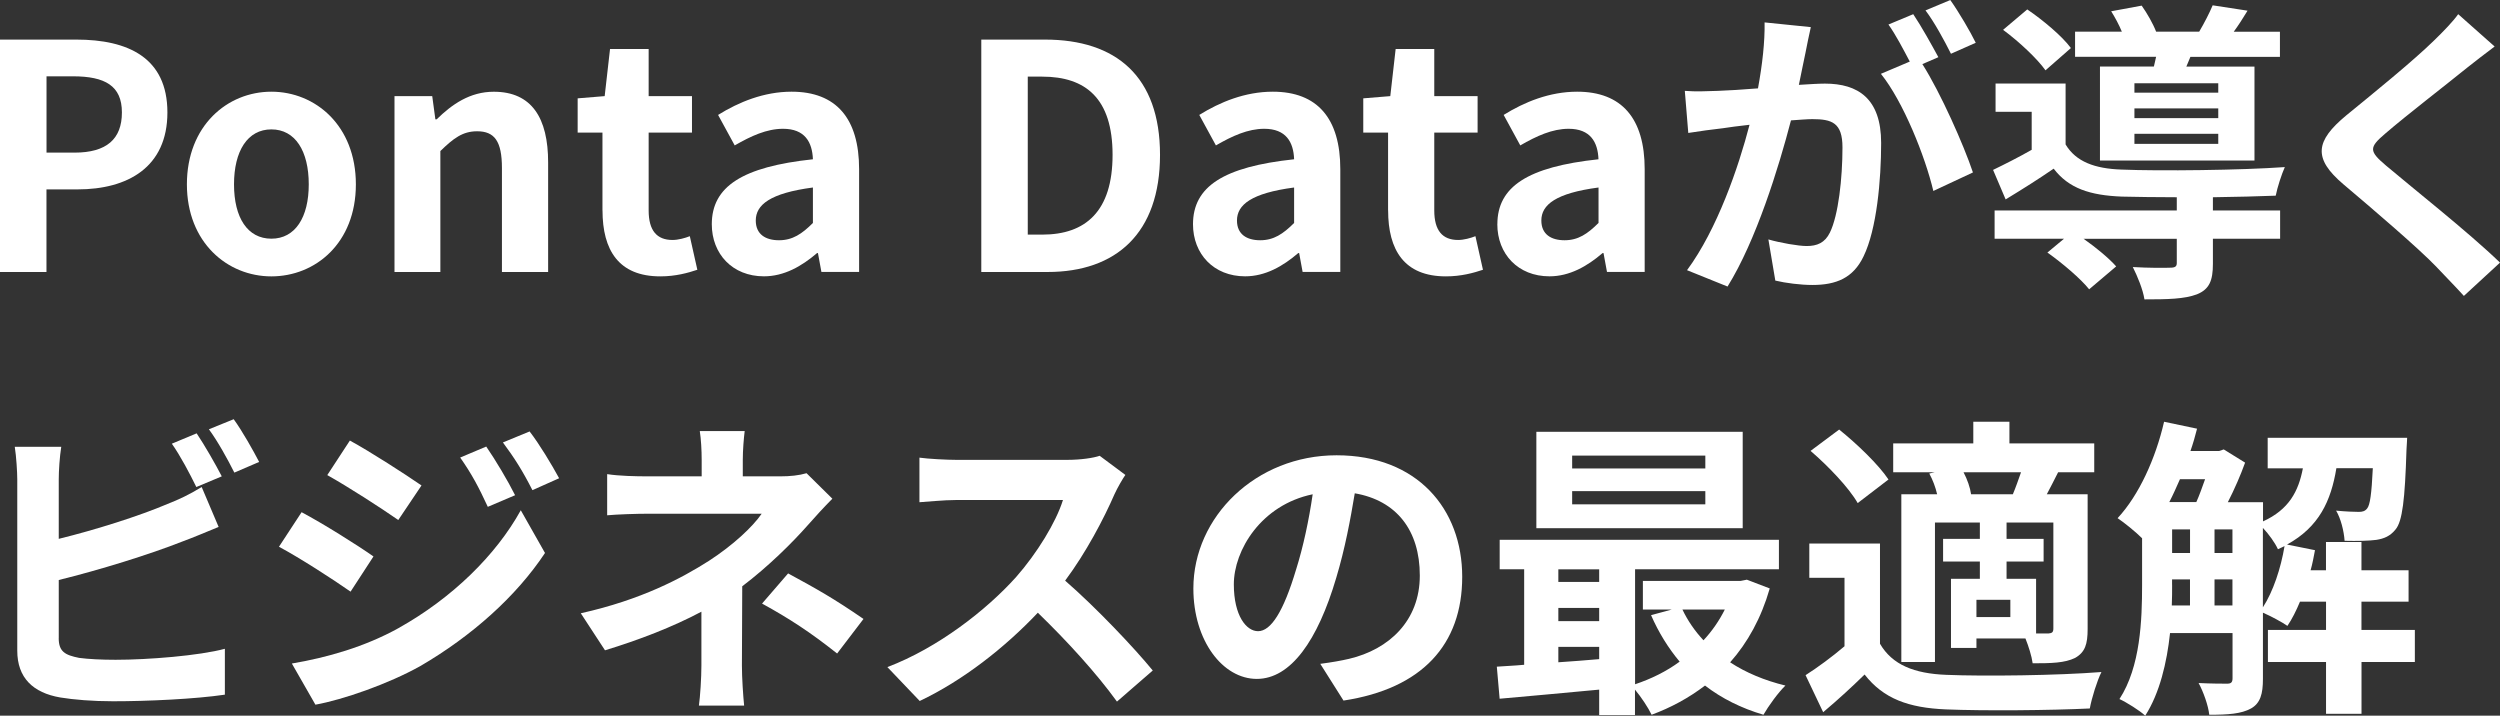 <?xml version="1.0" encoding="UTF-8"?>
<svg id="_レイヤー_2" data-name="レイヤー 2" xmlns="http://www.w3.org/2000/svg" viewBox="0 0 541.2 154.93">
  <rect x="0" y="0" width="541.2" height="154.93" fill="#333333" stroke="none"/>
  <defs>
    <style>
      .cls-1 {
        fill: #fff;
      }
    </style>
  </defs>
  <g id="_レイヤー_1-2" data-name="レイヤー 1">
    <g>
      <path class="cls-1" d="M0,8.57h16.52c11.15,0,19.72,3.88,19.72,15.77s-8.63,16.66-19.45,16.66h-6.73v17.88H0V8.57ZM16.12,33.04c6.94,0,10.27-2.92,10.27-8.7s-3.67-7.82-10.61-7.82h-5.71v16.52h6.05Z"/>
      <path class="cls-1" d="M40.46,39.91c0-12.71,8.77-20.06,18.29-20.06s18.29,7.34,18.29,20.06-8.77,19.92-18.29,19.92-18.29-7.34-18.29-19.92ZM66.84,39.91c0-7.21-2.92-11.9-8.09-11.9s-8.09,4.69-8.09,11.9,2.92,11.76,8.09,11.76,8.09-4.62,8.09-11.76Z"/>
      <path class="cls-1" d="M85.41,20.81h8.16l.68,5.03h.27c3.33-3.26,7.21-5.98,12.38-5.98,8.23,0,11.76,5.71,11.76,15.3v23.73h-10v-22.51c0-5.85-1.63-7.96-5.37-7.96-3.13,0-5.1,1.5-7.96,4.28v26.18h-9.93V20.81Z"/>
      <path class="cls-1" d="M130.42,45.56v-16.86h-5.37v-7.41l5.85-.48,1.16-10.2h8.36v10.2h9.38v7.89h-9.38v16.86c0,4.35,1.77,6.39,5.17,6.39,1.22,0,2.72-.41,3.74-.82l1.63,7.27c-2.04.68-4.69,1.43-8.02,1.43-9.04,0-12.51-5.71-12.51-14.28Z"/>
      <path class="cls-1" d="M154.09,48.55c0-8.16,6.6-12.44,21.89-14.07-.14-3.74-1.77-6.6-6.46-6.6-3.54,0-6.93,1.56-10.47,3.6l-3.6-6.6c4.49-2.79,9.93-5.03,15.91-5.03,9.66,0,14.62,5.78,14.62,16.79v22.23h-8.16l-.75-4.08h-.2c-3.33,2.86-7.14,5.03-11.49,5.03-6.8,0-11.29-4.83-11.29-11.29ZM175.98,48.27v-7.68c-9.25,1.22-12.37,3.74-12.37,7.14,0,2.99,2.11,4.28,5.03,4.28s4.96-1.36,7.34-3.74Z"/>
      <path class="cls-1" d="M212.43,8.57h13.8c15.37,0,24.89,7.96,24.89,24.95s-9.52,25.36-24.34,25.36h-14.35V8.57ZM225.62,50.79c9.38,0,15.23-5.03,15.23-17.27s-5.85-16.93-15.23-16.93h-3.13v34.2h3.13Z"/>
      <path class="cls-1" d="M258.26,48.55c0-8.16,6.59-12.44,21.89-14.07-.13-3.74-1.77-6.6-6.46-6.6-3.54,0-6.94,1.56-10.47,3.6l-3.6-6.6c4.49-2.79,9.93-5.03,15.91-5.03,9.66,0,14.62,5.78,14.62,16.79v22.23h-8.16l-.75-4.08h-.2c-3.33,2.86-7.14,5.03-11.49,5.03-6.8,0-11.29-4.83-11.29-11.29ZM280.15,48.27v-7.68c-9.25,1.22-12.37,3.74-12.37,7.14,0,2.99,2.11,4.28,5.03,4.28s4.96-1.36,7.34-3.74Z"/>
      <path class="cls-1" d="M300.49,45.56v-16.86h-5.37v-7.41l5.85-.48,1.16-10.2h8.36v10.2h9.38v7.89h-9.38v16.86c0,4.35,1.77,6.39,5.17,6.39,1.22,0,2.72-.41,3.74-.82l1.63,7.27c-2.04.68-4.69,1.43-8.02,1.43-9.04,0-12.51-5.71-12.51-14.28Z"/>
      <path class="cls-1" d="M324.15,48.55c0-8.16,6.6-12.44,21.89-14.07-.14-3.74-1.77-6.6-6.46-6.6-3.54,0-6.94,1.56-10.47,3.6l-3.6-6.6c4.49-2.79,9.93-5.03,15.91-5.03,9.66,0,14.62,5.78,14.62,16.79v22.23h-8.16l-.75-4.08h-.21c-3.33,2.86-7.14,5.03-11.49,5.03-6.8,0-11.29-4.83-11.29-11.29ZM346.05,48.27v-7.68c-9.25,1.22-12.38,3.74-12.38,7.14,0,2.99,2.11,4.28,5.03,4.28s4.96-1.36,7.34-3.74Z"/>
      <path class="cls-1" d="M392.01,5.85c-.41,1.77-.82,3.88-1.16,5.58-.41,2.04-.95,4.49-1.43,6.94,2.24-.14,4.28-.27,5.64-.27,7.14,0,12.17,3.2,12.17,12.85,0,7.96-.95,18.7-3.81,24.55-2.24,4.69-5.92,6.19-11.08,6.19-2.52,0-5.78-.41-8.02-.95l-1.5-8.91c2.58.75,6.53,1.43,8.29,1.43,2.24,0,3.94-.68,5.03-2.92,1.84-3.74,2.72-11.76,2.72-18.43,0-5.37-2.31-6.12-6.53-6.12-1.09,0-2.72.14-4.62.27-2.65,10.2-7.55,26.04-13.73,35.97l-8.77-3.54c6.53-8.84,11.15-22.3,13.53-31.48-2.38.27-4.49.54-5.78.75-1.9.2-5.37.68-7.48,1.02l-.75-9.11c2.45.2,4.69.07,7.14,0,2.11-.07,5.3-.27,8.7-.54.95-5.17,1.5-10.06,1.43-14.28l10,1.02ZM416.15,13.87c3.94,6.19,8.97,17.54,10.95,23.46l-8.57,4.01c-1.77-7.48-6.53-19.38-11.35-25.36l6.25-2.65c-1.36-2.58-3.06-5.85-4.62-8.02l5.37-2.24c1.7,2.52,4.08,6.8,5.44,9.31l-3.47,1.5ZM422.34,11.63c-1.43-2.86-3.6-6.87-5.51-9.38l5.37-2.24c1.84,2.58,4.35,6.87,5.51,9.25l-5.37,2.38Z"/>
      <path class="cls-1" d="M479.05,45.56h14.55v6.12h-14.55v5.44c0,3.6-.75,5.51-3.47,6.6-2.72,1.02-6.32,1.09-11.35,1.09-.34-2.18-1.5-4.96-2.52-7,3.33.2,7.07.2,8.09.14,1.09,0,1.43-.27,1.43-1.02v-5.24h-20.19c2.72,1.9,5.51,4.22,7.07,5.98l-5.85,4.96c-1.77-2.24-5.85-5.71-9.04-7.96l3.6-2.99h-15.03v-6.12h39.44v-2.86c-4.55,0-8.77-.07-11.9-.14-6.87-.27-11.49-1.77-14.75-6.05-3.26,2.24-6.6,4.35-10.4,6.66l-2.72-6.39c2.52-1.22,5.51-2.72,8.36-4.35v-8.23h-7.82v-6.12h15.16v13.19c2.24,3.74,6.32,5.24,12.1,5.44,8.23.34,25.97.14,35.36-.54-.68,1.5-1.63,4.42-1.97,6.19-3.6.14-8.5.27-13.6.34v2.86ZM442.81,15.23c-1.77-2.52-5.78-6.26-9.18-8.77l5.23-4.42c3.4,2.31,7.55,5.78,9.45,8.36l-5.51,4.83ZM466.27,14.41c.14-.68.34-1.36.48-2.11h-17.54v-5.44h10.13c-.61-1.5-1.5-3.13-2.31-4.42l6.6-1.22c1.16,1.63,2.45,3.88,3.13,5.64h9.32c1.09-1.84,2.24-4.08,2.92-5.71l7.55,1.16c-1.02,1.7-2.04,3.26-2.99,4.56h10v5.44h-19.38l-.88,2.11h14.75v20.33h-33.45V14.41h11.7ZM480.21,18.02h-18.15v2.04h18.15v-2.04ZM480.21,23.46h-18.15v2.11h18.15v-2.11ZM480.21,28.96h-18.15v2.18h18.15v-2.18Z"/>
      <path class="cls-1" d="M540.05,10.06c-2.11,1.56-4.35,3.33-5.92,4.56-4.35,3.54-13.26,10.4-17.75,14.28-3.6,3.06-3.54,3.81.14,6.94,5.03,4.28,18.02,14.55,24.68,21.01l-7.82,7.21c-1.9-2.11-4.01-4.22-5.92-6.26-3.67-3.88-13.94-12.65-20.13-17.88-6.66-5.64-6.12-9.38.61-14.96,5.24-4.28,14.48-11.76,19.04-16.25,1.9-1.84,4.08-4.08,5.17-5.64l7.89,7Z"/>
      <path class="cls-1" d="M12.71,138.14c0,2.92,1.36,3.67,4.42,4.28,2.04.27,4.83.41,7.89.41,7.07,0,18.09-.88,23.66-2.38v9.93c-6.39.95-16.73,1.43-24.21,1.43-4.42,0-8.5-.34-11.42-.82-5.92-1.02-9.31-4.28-9.31-10.13v-37.06c0-1.5-.2-4.96-.54-7.07h10.06c-.34,2.11-.54,5.17-.54,7.07v12.85c8.02-1.97,17.47-4.96,23.53-7.55,2.45-.95,4.76-2.04,7.41-3.67l3.67,8.64c-2.65,1.09-5.71,2.38-7.96,3.2-6.87,2.72-17.81,6.12-26.65,8.29v12.58ZM42.5,105.43c-1.36-2.79-3.47-6.8-5.3-9.38l5.37-2.24c1.7,2.52,4.15,6.8,5.44,9.31l-5.51,2.31ZM50.59,90.75c1.84,2.52,4.28,6.87,5.51,9.25l-5.37,2.31c-1.43-2.86-3.6-6.8-5.51-9.38l5.37-2.18Z"/>
      <path class="cls-1" d="M80.85,120.46l-4.96,7.62c-3.88-2.72-10.95-7.28-15.5-9.72l4.9-7.48c4.62,2.45,12.1,7.14,15.57,9.59ZM86.29,135.96c11.56-6.46,21.08-15.77,26.45-25.5l5.24,9.25c-6.26,9.45-15.91,18.02-26.99,24.48-6.94,3.88-16.73,7.28-22.71,8.36l-5.1-8.91c7.62-1.29,15.77-3.6,23.12-7.68ZM91.25,105.09l-5.03,7.48c-3.81-2.65-10.88-7.21-15.37-9.72l4.89-7.48c4.49,2.45,11.97,7.28,15.5,9.72ZM111.52,107.2l-5.92,2.52c-1.97-4.28-3.54-7.21-5.98-10.67l5.64-2.38c1.97,2.86,4.69,7.41,6.25,10.54ZM121.04,103.53l-5.78,2.58c-2.18-4.28-3.88-6.94-6.39-10.33l5.78-2.38c2.11,2.72,4.76,7.14,6.39,10.13Z"/>
      <path class="cls-1" d="M180.2,107.95c-1.7,1.7-3.81,4.01-5.24,5.64-3.47,3.94-8.63,9.04-14.28,13.33,0,5.44-.07,12.85-.07,17.13,0,2.72.27,6.6.48,8.7h-9.79c.27-1.9.54-5.98.54-8.7v-11.63c-6.26,3.33-13.53,6.12-20.87,8.36l-5.24-8.02c13.12-2.92,21.89-7.62,27.74-11.35,5.24-3.4,9.45-7.34,11.42-10.2h-24.61c-2.45,0-6.73.14-8.84.34v-8.91c2.58.41,6.32.48,8.7.48h11.76v-3.54c0-2.11-.14-4.56-.41-6.26h9.72c-.2,1.63-.41,4.15-.41,6.26v3.54h8.16c2.11,0,4.01-.2,5.64-.68l5.58,5.51ZM170.61,124.13c6.26,3.4,9.79,5.37,16.32,9.86l-5.71,7.48c-5.92-4.69-10.33-7.55-16.25-10.81l5.64-6.53Z"/>
      <path class="cls-1" d="M243.64,102.78c-.54.75-1.77,2.86-2.38,4.22-2.31,5.3-6.12,12.58-10.68,18.7,6.73,5.85,14.96,14.55,18.97,19.45l-7.75,6.73c-4.42-6.12-10.74-13.05-17.13-19.24-7.21,7.62-16.25,14.69-25.57,19.11l-7-7.34c10.95-4.15,21.49-12.38,27.88-19.51,4.49-5.1,8.63-11.83,10.13-16.66h-23.05c-2.86,0-6.59.41-8.02.48v-9.65c1.84.27,5.98.48,8.02.48h23.93c2.99,0,5.71-.41,7.07-.88l5.57,4.15Z"/>
      <path class="cls-1" d="M285.8,143.71c2.58-.34,4.49-.68,6.26-1.09,8.63-2.04,15.3-8.23,15.3-18.02s-5.03-16.25-14.08-17.81c-.95,5.71-2.11,11.97-4.01,18.29-4.01,13.6-9.86,21.89-17.2,21.89s-13.73-8.23-13.73-19.58c0-15.5,13.53-28.83,31-28.83s27.2,11.63,27.2,26.31-8.7,24.21-25.7,26.79l-5.03-7.96ZM280.57,123.32c1.56-4.96,2.79-10.74,3.6-16.32-11.15,2.31-17.07,12.1-17.07,19.51,0,6.8,2.72,10.13,5.24,10.13,2.79,0,5.51-4.22,8.23-13.33Z"/>
      <path class="cls-1" d="M383.11,127.4c-1.84,6.39-4.76,11.69-8.57,15.98,3.4,2.24,7.48,3.94,11.97,5.03-1.56,1.5-3.67,4.42-4.76,6.32-4.83-1.43-9.04-3.54-12.65-6.32-3.47,2.65-7.34,4.76-11.56,6.32-.75-1.56-2.24-3.81-3.6-5.44v5.51h-7.75v-5.51c-7.82.75-15.57,1.43-21.55,1.97l-.61-6.94c1.77-.14,3.81-.2,5.92-.41v-20.67h-5.3v-6.39h60.45v6.39h-31.14v24.89c3.47-1.16,6.8-2.79,9.65-4.9-2.45-2.92-4.56-6.32-6.19-10.06l4.49-1.22h-6.26v-6.19h21.15l1.36-.27,4.96,1.9ZM377.26,114.34h-44.67v-20.87h44.67v20.87ZM337.35,123.25v2.72h8.84v-2.72h-8.84ZM337.35,134.47h8.84v-2.86h-8.84v2.86ZM337.35,143.37c2.86-.2,5.85-.41,8.84-.68v-2.65h-8.84v3.33ZM369.17,98.63h-28.83v2.79h28.83v-2.79ZM369.17,106.32h-28.83v2.86h28.83v-2.86ZM364.21,131.95c1.16,2.45,2.72,4.69,4.56,6.66,1.84-1.97,3.4-4.22,4.62-6.66h-9.18Z"/>
      <path class="cls-1" d="M406.98,139.36c2.65,4.56,7.41,6.46,14.35,6.73,8.16.34,24.21.14,33.59-.61-.95,1.9-2.11,5.64-2.52,7.89-8.43.41-22.85.54-31.14.2-8.09-.34-13.53-2.31-17.61-7.55-2.72,2.65-5.51,5.24-8.97,8.16l-3.81-8.02c2.65-1.7,5.71-3.94,8.43-6.26v-14.82h-7.62v-7.41h15.3v21.69ZM402.15,108.9c-1.9-3.33-6.39-8.02-10.2-11.29l6.19-4.62c3.81,3.06,8.5,7.55,10.68,10.81l-6.66,5.1ZM418.81,102.24h-8.97v-6.26h17.34v-4.69h7.82v4.69h18.36v6.26h-7.82c-.88,1.77-1.7,3.33-2.45,4.76h8.84v29.17c0,3.26-.54,5.03-2.72,6.26-2.24,1.09-5.1,1.16-9.18,1.16-.21-1.56-.88-3.67-1.56-5.37h-10.61v2.04h-5.51v-14.96h6.25v-3.74h-7.96v-4.9h7.96v-3.54h-9.72v30.19h-7.28v-36.31h7.75c-.34-1.5-.95-3.13-1.7-4.49l1.16-.27ZM435.74,107c.61-1.43,1.22-3.2,1.77-4.76h-12.44c.82,1.56,1.43,3.33,1.63,4.76h9.04ZM435.2,129.84h-7.34v3.74h7.34v-3.74ZM444.51,113.12h-10.13v3.54h8.02v4.9h-8.02v3.74h6.39v11.83h2.72c.75-.07,1.02-.27,1.02-1.09v-22.91Z"/>
      <path class="cls-1" d="M522.78,143.31h-11.56v11.22h-7.68v-11.22h-12.58v-6.94h12.58v-6.12h-5.64c-.82,1.97-1.7,3.74-2.72,5.24-1.16-.82-3.6-2.11-5.3-2.86v14.35c0,3.2-.54,5.24-2.58,6.39-2.11,1.16-4.9,1.36-9.04,1.36-.2-1.97-1.29-5.03-2.31-6.87,2.72.14,5.37.14,6.19.14s1.16-.27,1.16-1.16v-9.79h-13.53c-.68,6.39-2.24,12.99-5.37,17.88-1.16-1.09-4.08-2.92-5.58-3.6,4.56-7,4.9-17.13,4.9-24.75v-10.06c-1.36-1.36-3.88-3.4-5.3-4.35,4.62-4.96,8.23-12.92,10.06-20.87l7.14,1.5c-.41,1.63-.88,3.26-1.43,4.83h6.19l1.02-.34,4.62,2.86c-.95,2.65-2.31,5.78-3.74,8.57h7.62v4.15c5.64-2.58,7.68-6.53,8.63-11.49h-7.62v-6.6h30.19s-.07,1.7-.14,2.58c-.34,10.81-.88,15.5-2.38,17.27-1.16,1.43-2.45,1.97-4.15,2.24-1.5.2-4.15.27-6.87.2-.14-2.11-.82-4.83-1.84-6.53,2.11.2,3.94.27,4.9.27.81,0,1.36-.14,1.83-.75.61-.75.95-3.06,1.22-8.7h-7.89c-1.16,7.07-3.74,12.71-10.68,16.52l6.05,1.22c-.27,1.43-.54,2.92-.95,4.35h3.33v-6.12h7.68v6.12h10.2v6.8h-10.2v6.12h11.56v6.94ZM471.92,103.73c-.75,1.7-1.5,3.4-2.31,4.96h5.85c.68-1.5,1.29-3.26,1.9-4.96h-5.44ZM470.22,126.58c0,1.43,0,2.92-.07,4.49h3.94v-5.64h-3.88v1.16ZM470.22,119.71h3.88v-5.1h-3.88v5.1ZM479.4,119.71h3.88v-5.1h-3.88v5.1ZM483.28,131.07v-5.64h-3.88v5.64h3.88ZM489.87,131.48c2.24-3.47,3.88-8.43,4.69-13.26-.48.2-.95.48-1.43.68-.61-1.36-1.97-3.26-3.26-4.62v17.2Z"/>
    </g>
  </g>
</svg>